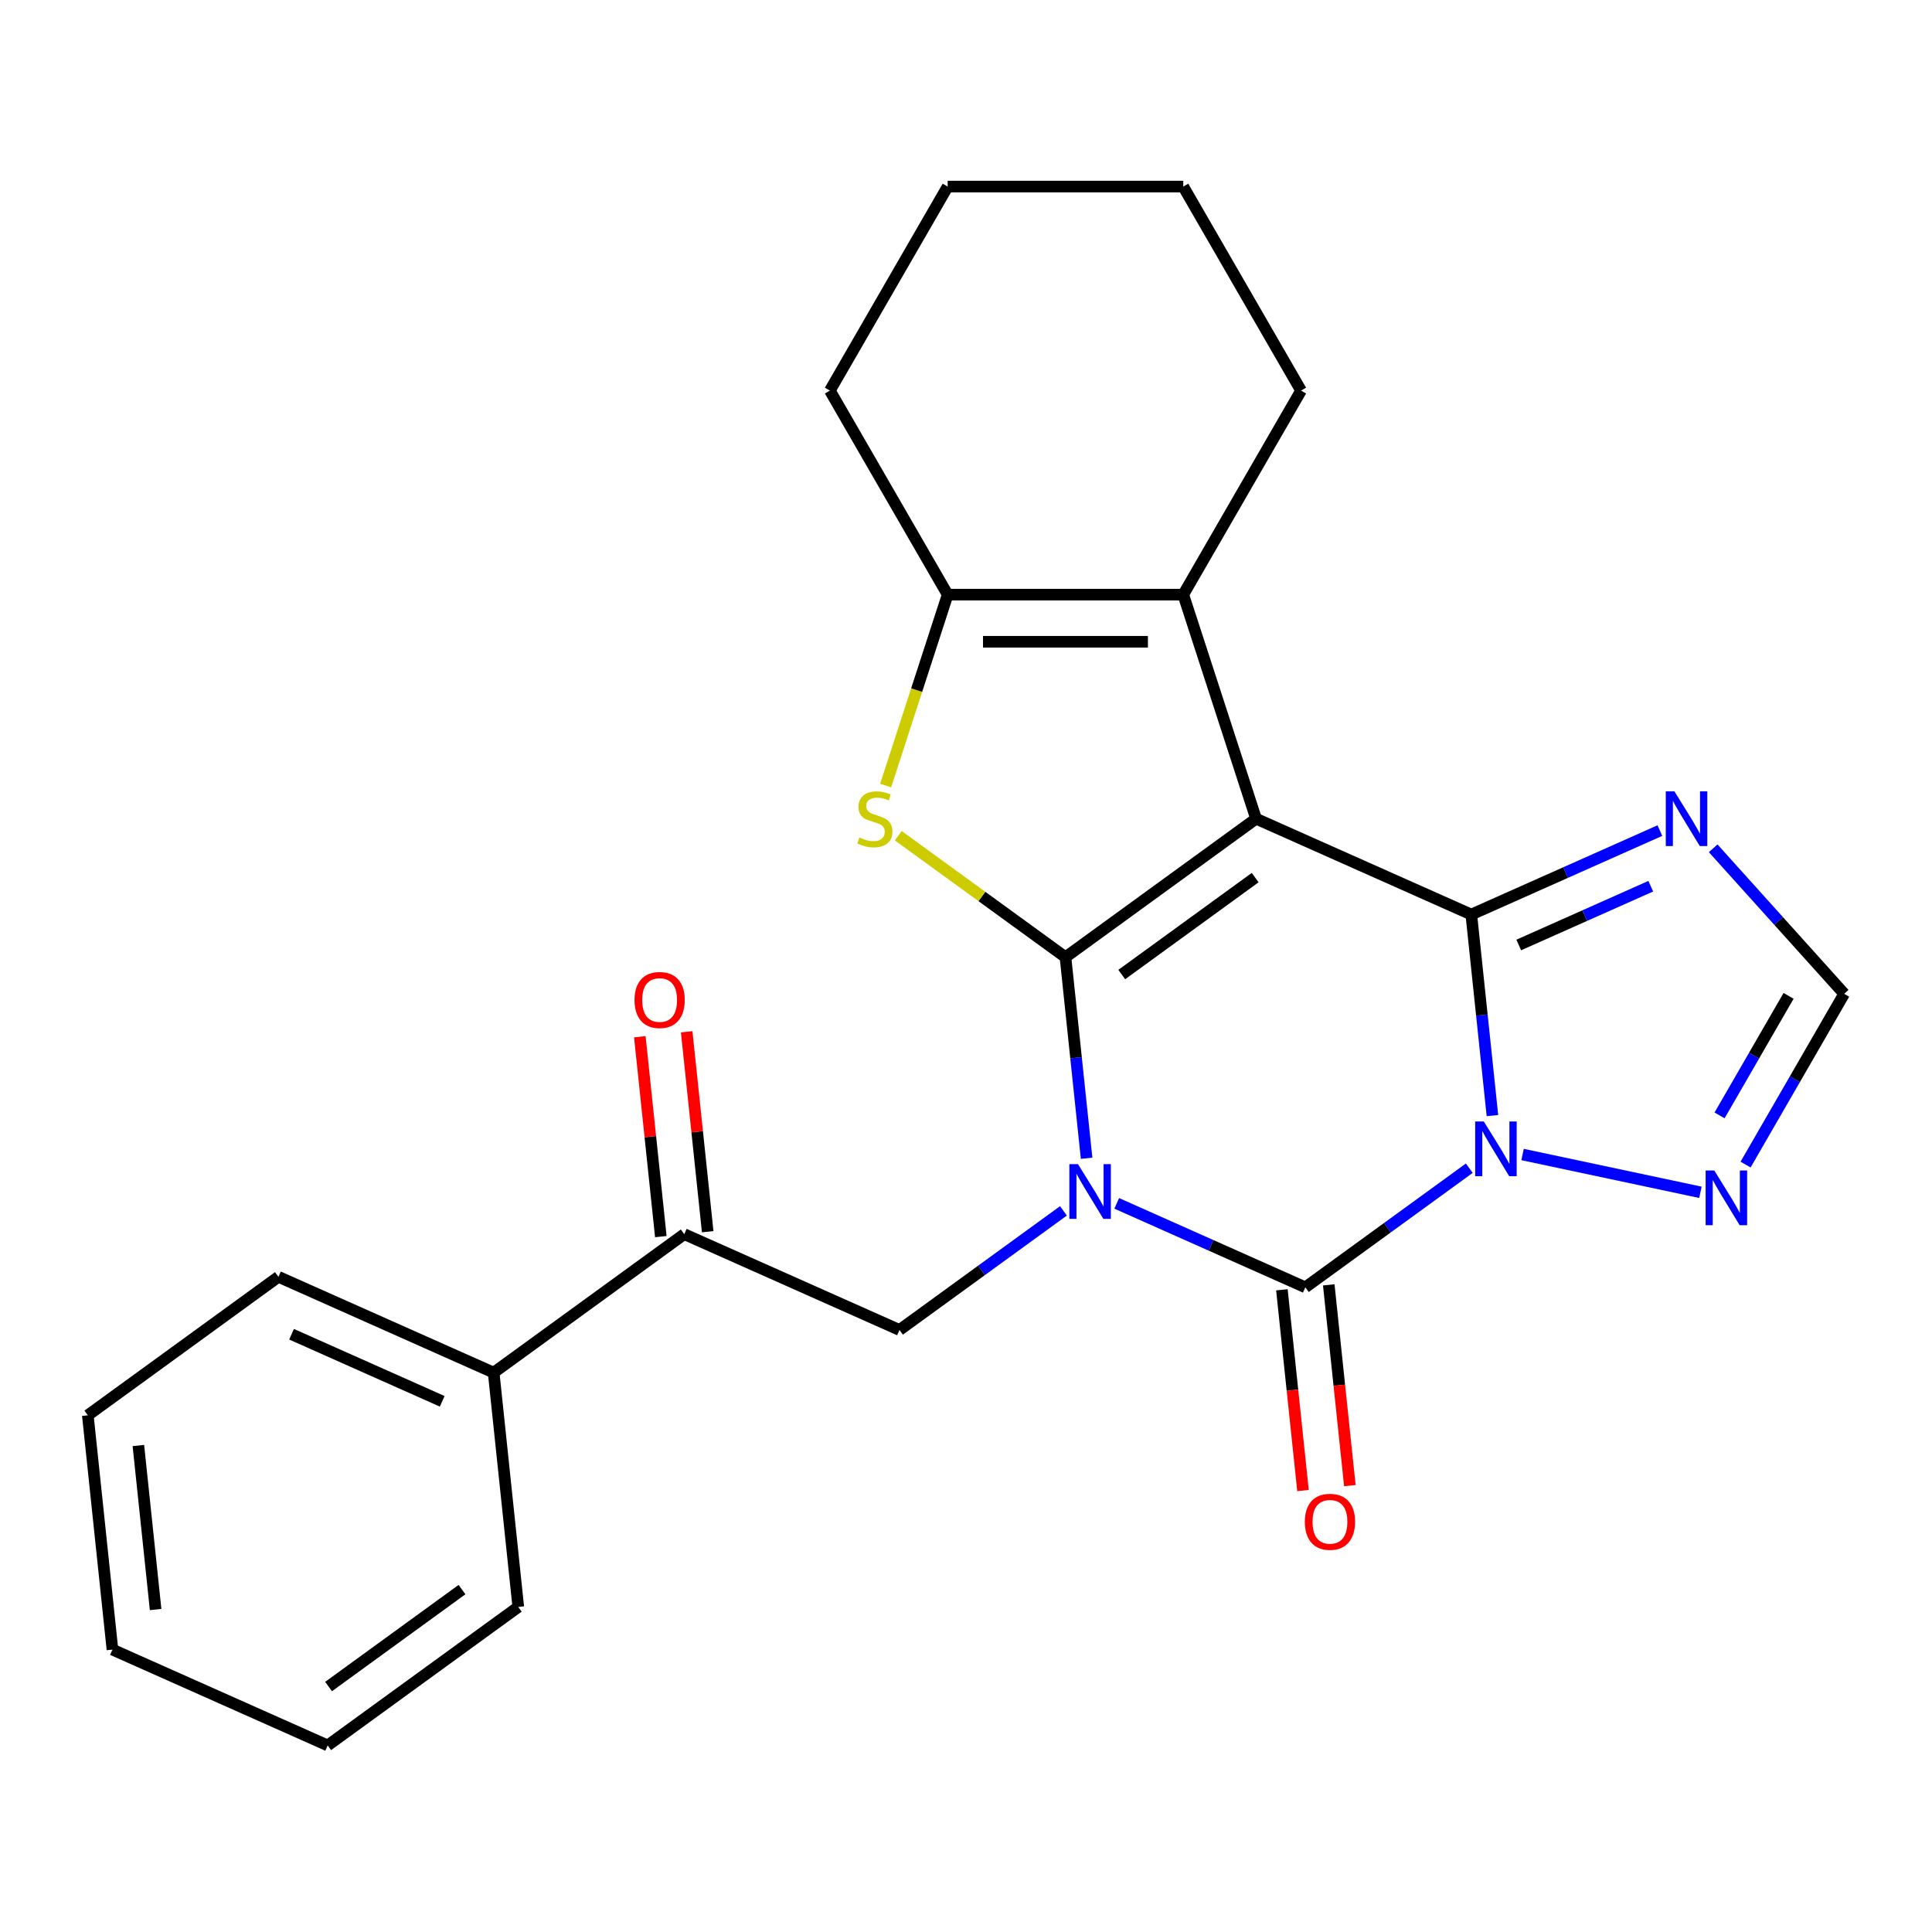 <?xml version='1.0' encoding='iso-8859-1'?>
<svg version='1.1' baseProfile='full'
              xmlns='http://www.w3.org/2000/svg'
                      xmlns:rdkit='http://www.rdkit.org/xml'
                      xmlns:xlink='http://www.w3.org/1999/xlink'
                  xml:space='preserve'
width='1000px' height='1000px' viewBox='0 0 1000 1000'>
<!-- END OF HEADER -->
<rect style='opacity:1.0;fill:#FFFFFF;stroke:none' width='1000' height='1000' x='0' y='0'> </rect>
<path class='bond-0' d='M 562.422,599.511 L 556.953,547.476' style='fill:none;fill-rule:evenodd;stroke:#0000FF;stroke-width:6px;stroke-linecap:butt;stroke-linejoin:miter;stroke-opacity:1' />
<path class='bond-0' d='M 556.953,547.476 L 551.484,495.441' style='fill:none;fill-rule:evenodd;stroke:#000000;stroke-width:6px;stroke-linecap:butt;stroke-linejoin:miter;stroke-opacity:1' />
<path class='bond-4' d='M 578.02,622.858 L 626.827,644.589' style='fill:none;fill-rule:evenodd;stroke:#0000FF;stroke-width:6px;stroke-linecap:butt;stroke-linejoin:miter;stroke-opacity:1' />
<path class='bond-4' d='M 626.827,644.589 L 675.634,666.319' style='fill:none;fill-rule:evenodd;stroke:#000000;stroke-width:6px;stroke-linecap:butt;stroke-linejoin:miter;stroke-opacity:1' />
<path class='bond-10' d='M 550.442,626.737 L 508.008,657.567' style='fill:none;fill-rule:evenodd;stroke:#0000FF;stroke-width:6px;stroke-linecap:butt;stroke-linejoin:miter;stroke-opacity:1' />
<path class='bond-10' d='M 508.008,657.567 L 465.574,688.397' style='fill:none;fill-rule:evenodd;stroke:#000000;stroke-width:6px;stroke-linecap:butt;stroke-linejoin:miter;stroke-opacity:1' />
<path class='bond-1' d='M 551.484,495.441 L 650.141,423.763' style='fill:none;fill-rule:evenodd;stroke:#000000;stroke-width:6px;stroke-linecap:butt;stroke-linejoin:miter;stroke-opacity:1' />
<path class='bond-1' d='M 580.618,504.421 L 649.678,454.246' style='fill:none;fill-rule:evenodd;stroke:#000000;stroke-width:6px;stroke-linecap:butt;stroke-linejoin:miter;stroke-opacity:1' />
<path class='bond-5' d='M 551.484,495.441 L 508.22,464.008' style='fill:none;fill-rule:evenodd;stroke:#000000;stroke-width:6px;stroke-linecap:butt;stroke-linejoin:miter;stroke-opacity:1' />
<path class='bond-5' d='M 508.22,464.008 L 464.956,432.575' style='fill:none;fill-rule:evenodd;stroke:#CCCC00;stroke-width:6px;stroke-linecap:butt;stroke-linejoin:miter;stroke-opacity:1' />
<path class='bond-6' d='M 650.141,423.763 L 612.457,307.785' style='fill:none;fill-rule:evenodd;stroke:#000000;stroke-width:6px;stroke-linecap:butt;stroke-linejoin:miter;stroke-opacity:1' />
<path class='bond-25' d='M 650.141,423.763 L 761.544,473.363' style='fill:none;fill-rule:evenodd;stroke:#000000;stroke-width:6px;stroke-linecap:butt;stroke-linejoin:miter;stroke-opacity:1' />
<path class='bond-2' d='M 760.502,604.659 L 718.068,635.489' style='fill:none;fill-rule:evenodd;stroke:#0000FF;stroke-width:6px;stroke-linecap:butt;stroke-linejoin:miter;stroke-opacity:1' />
<path class='bond-2' d='M 718.068,635.489 L 675.634,666.319' style='fill:none;fill-rule:evenodd;stroke:#000000;stroke-width:6px;stroke-linecap:butt;stroke-linejoin:miter;stroke-opacity:1' />
<path class='bond-3' d='M 772.482,577.432 L 767.013,525.398' style='fill:none;fill-rule:evenodd;stroke:#0000FF;stroke-width:6px;stroke-linecap:butt;stroke-linejoin:miter;stroke-opacity:1' />
<path class='bond-3' d='M 767.013,525.398 L 761.544,473.363' style='fill:none;fill-rule:evenodd;stroke:#000000;stroke-width:6px;stroke-linecap:butt;stroke-linejoin:miter;stroke-opacity:1' />
<path class='bond-9' d='M 788.08,597.572 L 880.136,617.139' style='fill:none;fill-rule:evenodd;stroke:#0000FF;stroke-width:6px;stroke-linecap:butt;stroke-linejoin:miter;stroke-opacity:1' />
<path class='bond-8' d='M 761.544,473.363 L 810.351,451.632' style='fill:none;fill-rule:evenodd;stroke:#000000;stroke-width:6px;stroke-linecap:butt;stroke-linejoin:miter;stroke-opacity:1' />
<path class='bond-8' d='M 810.351,451.632 L 859.159,429.902' style='fill:none;fill-rule:evenodd;stroke:#0000FF;stroke-width:6px;stroke-linecap:butt;stroke-linejoin:miter;stroke-opacity:1' />
<path class='bond-8' d='M 786.106,489.124 L 820.271,473.913' style='fill:none;fill-rule:evenodd;stroke:#000000;stroke-width:6px;stroke-linecap:butt;stroke-linejoin:miter;stroke-opacity:1' />
<path class='bond-8' d='M 820.271,473.913 L 854.437,458.702' style='fill:none;fill-rule:evenodd;stroke:#0000FF;stroke-width:6px;stroke-linecap:butt;stroke-linejoin:miter;stroke-opacity:1' />
<path class='bond-13' d='M 663.507,667.594 L 668.967,719.549' style='fill:none;fill-rule:evenodd;stroke:#000000;stroke-width:6px;stroke-linecap:butt;stroke-linejoin:miter;stroke-opacity:1' />
<path class='bond-13' d='M 668.967,719.549 L 674.428,771.503' style='fill:none;fill-rule:evenodd;stroke:#FF0000;stroke-width:6px;stroke-linecap:butt;stroke-linejoin:miter;stroke-opacity:1' />
<path class='bond-13' d='M 687.762,665.044 L 693.223,716.999' style='fill:none;fill-rule:evenodd;stroke:#000000;stroke-width:6px;stroke-linecap:butt;stroke-linejoin:miter;stroke-opacity:1' />
<path class='bond-13' d='M 693.223,716.999 L 698.684,768.954' style='fill:none;fill-rule:evenodd;stroke:#FF0000;stroke-width:6px;stroke-linecap:butt;stroke-linejoin:miter;stroke-opacity:1' />
<path class='bond-7' d='M 458.406,406.594 L 474.459,357.19' style='fill:none;fill-rule:evenodd;stroke:#CCCC00;stroke-width:6px;stroke-linecap:butt;stroke-linejoin:miter;stroke-opacity:1' />
<path class='bond-7' d='M 474.459,357.19 L 490.511,307.785' style='fill:none;fill-rule:evenodd;stroke:#000000;stroke-width:6px;stroke-linecap:butt;stroke-linejoin:miter;stroke-opacity:1' />
<path class='bond-16' d='M 612.457,307.785 L 673.43,202.177' style='fill:none;fill-rule:evenodd;stroke:#000000;stroke-width:6px;stroke-linecap:butt;stroke-linejoin:miter;stroke-opacity:1' />
<path class='bond-26' d='M 612.457,307.785 L 490.511,307.785' style='fill:none;fill-rule:evenodd;stroke:#000000;stroke-width:6px;stroke-linecap:butt;stroke-linejoin:miter;stroke-opacity:1' />
<path class='bond-26' d='M 594.165,332.174 L 508.803,332.174' style='fill:none;fill-rule:evenodd;stroke:#000000;stroke-width:6px;stroke-linecap:butt;stroke-linejoin:miter;stroke-opacity:1' />
<path class='bond-17' d='M 490.511,307.785 L 429.538,202.177' style='fill:none;fill-rule:evenodd;stroke:#000000;stroke-width:6px;stroke-linecap:butt;stroke-linejoin:miter;stroke-opacity:1' />
<path class='bond-27' d='M 886.736,439.077 L 920.641,476.732' style='fill:none;fill-rule:evenodd;stroke:#0000FF;stroke-width:6px;stroke-linecap:butt;stroke-linejoin:miter;stroke-opacity:1' />
<path class='bond-27' d='M 920.641,476.732 L 954.545,514.387' style='fill:none;fill-rule:evenodd;stroke:#000000;stroke-width:6px;stroke-linecap:butt;stroke-linejoin:miter;stroke-opacity:1' />
<path class='bond-11' d='M 903.508,602.786 L 929.027,558.586' style='fill:none;fill-rule:evenodd;stroke:#0000FF;stroke-width:6px;stroke-linecap:butt;stroke-linejoin:miter;stroke-opacity:1' />
<path class='bond-11' d='M 929.027,558.586 L 954.545,514.387' style='fill:none;fill-rule:evenodd;stroke:#000000;stroke-width:6px;stroke-linecap:butt;stroke-linejoin:miter;stroke-opacity:1' />
<path class='bond-11' d='M 890.042,577.332 L 907.905,546.392' style='fill:none;fill-rule:evenodd;stroke:#0000FF;stroke-width:6px;stroke-linecap:butt;stroke-linejoin:miter;stroke-opacity:1' />
<path class='bond-11' d='M 907.905,546.392 L 925.768,515.452' style='fill:none;fill-rule:evenodd;stroke:#000000;stroke-width:6px;stroke-linecap:butt;stroke-linejoin:miter;stroke-opacity:1' />
<path class='bond-12' d='M 465.574,688.397 L 354.171,638.797' style='fill:none;fill-rule:evenodd;stroke:#000000;stroke-width:6px;stroke-linecap:butt;stroke-linejoin:miter;stroke-opacity:1' />
<path class='bond-14' d='M 366.299,637.523 L 360.861,585.788' style='fill:none;fill-rule:evenodd;stroke:#000000;stroke-width:6px;stroke-linecap:butt;stroke-linejoin:miter;stroke-opacity:1' />
<path class='bond-14' d='M 360.861,585.788 L 355.424,534.053' style='fill:none;fill-rule:evenodd;stroke:#FF0000;stroke-width:6px;stroke-linecap:butt;stroke-linejoin:miter;stroke-opacity:1' />
<path class='bond-14' d='M 342.043,640.072 L 336.606,588.337' style='fill:none;fill-rule:evenodd;stroke:#000000;stroke-width:6px;stroke-linecap:butt;stroke-linejoin:miter;stroke-opacity:1' />
<path class='bond-14' d='M 336.606,588.337 L 331.168,536.603' style='fill:none;fill-rule:evenodd;stroke:#FF0000;stroke-width:6px;stroke-linecap:butt;stroke-linejoin:miter;stroke-opacity:1' />
<path class='bond-15' d='M 354.171,638.797 L 255.515,710.476' style='fill:none;fill-rule:evenodd;stroke:#000000;stroke-width:6px;stroke-linecap:butt;stroke-linejoin:miter;stroke-opacity:1' />
<path class='bond-18' d='M 255.515,710.476 L 144.111,660.876' style='fill:none;fill-rule:evenodd;stroke:#000000;stroke-width:6px;stroke-linecap:butt;stroke-linejoin:miter;stroke-opacity:1' />
<path class='bond-18' d='M 228.884,725.316 L 150.902,690.596' style='fill:none;fill-rule:evenodd;stroke:#000000;stroke-width:6px;stroke-linecap:butt;stroke-linejoin:miter;stroke-opacity:1' />
<path class='bond-19' d='M 255.515,710.476 L 268.261,831.754' style='fill:none;fill-rule:evenodd;stroke:#000000;stroke-width:6px;stroke-linecap:butt;stroke-linejoin:miter;stroke-opacity:1' />
<path class='bond-20' d='M 673.43,202.177 L 612.457,96.568' style='fill:none;fill-rule:evenodd;stroke:#000000;stroke-width:6px;stroke-linecap:butt;stroke-linejoin:miter;stroke-opacity:1' />
<path class='bond-21' d='M 429.538,202.177 L 490.511,96.568' style='fill:none;fill-rule:evenodd;stroke:#000000;stroke-width:6px;stroke-linecap:butt;stroke-linejoin:miter;stroke-opacity:1' />
<path class='bond-23' d='M 144.111,660.876 L 45.455,732.554' style='fill:none;fill-rule:evenodd;stroke:#000000;stroke-width:6px;stroke-linecap:butt;stroke-linejoin:miter;stroke-opacity:1' />
<path class='bond-22' d='M 268.261,831.754 L 169.605,903.432' style='fill:none;fill-rule:evenodd;stroke:#000000;stroke-width:6px;stroke-linecap:butt;stroke-linejoin:miter;stroke-opacity:1' />
<path class='bond-22' d='M 239.127,822.774 L 170.068,872.949' style='fill:none;fill-rule:evenodd;stroke:#000000;stroke-width:6px;stroke-linecap:butt;stroke-linejoin:miter;stroke-opacity:1' />
<path class='bond-28' d='M 612.457,96.568 L 490.511,96.568' style='fill:none;fill-rule:evenodd;stroke:#000000;stroke-width:6px;stroke-linecap:butt;stroke-linejoin:miter;stroke-opacity:1' />
<path class='bond-24' d='M 169.605,903.432 L 58.201,853.832' style='fill:none;fill-rule:evenodd;stroke:#000000;stroke-width:6px;stroke-linecap:butt;stroke-linejoin:miter;stroke-opacity:1' />
<path class='bond-29' d='M 45.455,732.554 L 58.201,853.832' style='fill:none;fill-rule:evenodd;stroke:#000000;stroke-width:6px;stroke-linecap:butt;stroke-linejoin:miter;stroke-opacity:1' />
<path class='bond-29' d='M 71.622,748.196 L 80.545,833.091' style='fill:none;fill-rule:evenodd;stroke:#000000;stroke-width:6px;stroke-linecap:butt;stroke-linejoin:miter;stroke-opacity:1' />
<path  class='atom-0' d='M 557.971 602.559
L 567.251 617.559
Q 568.171 619.039, 569.651 621.719
Q 571.131 624.399, 571.211 624.559
L 571.211 602.559
L 574.971 602.559
L 574.971 630.879
L 571.091 630.879
L 561.131 614.479
Q 559.971 612.559, 558.731 610.359
Q 557.531 608.159, 557.171 607.479
L 557.171 630.879
L 553.491 630.879
L 553.491 602.559
L 557.971 602.559
' fill='#0000FF'/>
<path  class='atom-3' d='M 768.031 580.481
L 777.311 595.481
Q 778.231 596.961, 779.711 599.641
Q 781.191 602.321, 781.271 602.481
L 781.271 580.481
L 785.031 580.481
L 785.031 608.801
L 781.151 608.801
L 771.191 592.401
Q 770.031 590.481, 768.791 588.281
Q 767.591 586.081, 767.231 585.401
L 767.231 608.801
L 763.551 608.801
L 763.551 580.481
L 768.031 580.481
' fill='#0000FF'/>
<path  class='atom-6' d='M 444.828 433.483
Q 445.148 433.603, 446.468 434.163
Q 447.788 434.723, 449.228 435.083
Q 450.708 435.403, 452.148 435.403
Q 454.828 435.403, 456.388 434.123
Q 457.948 432.803, 457.948 430.523
Q 457.948 428.963, 457.148 428.003
Q 456.388 427.043, 455.188 426.523
Q 453.988 426.003, 451.988 425.403
Q 449.468 424.643, 447.948 423.923
Q 446.468 423.203, 445.388 421.683
Q 444.348 420.163, 444.348 417.603
Q 444.348 414.043, 446.748 411.843
Q 449.188 409.643, 453.988 409.643
Q 457.268 409.643, 460.988 411.203
L 460.068 414.283
Q 456.668 412.883, 454.108 412.883
Q 451.348 412.883, 449.828 414.043
Q 448.308 415.163, 448.348 417.123
Q 448.348 418.643, 449.108 419.563
Q 449.908 420.483, 451.028 421.003
Q 452.188 421.523, 454.108 422.123
Q 456.668 422.923, 458.188 423.723
Q 459.708 424.523, 460.788 426.163
Q 461.908 427.763, 461.908 430.523
Q 461.908 434.443, 459.268 436.563
Q 456.668 438.643, 452.308 438.643
Q 449.788 438.643, 447.868 438.083
Q 445.988 437.563, 443.748 436.643
L 444.828 433.483
' fill='#CCCC00'/>
<path  class='atom-9' d='M 866.688 409.603
L 875.968 424.603
Q 876.888 426.083, 878.368 428.763
Q 879.848 431.443, 879.928 431.603
L 879.928 409.603
L 883.688 409.603
L 883.688 437.923
L 879.808 437.923
L 869.848 421.523
Q 868.688 419.603, 867.448 417.403
Q 866.248 415.203, 865.888 414.523
L 865.888 437.923
L 862.208 437.923
L 862.208 409.603
L 866.688 409.603
' fill='#0000FF'/>
<path  class='atom-10' d='M 887.312 605.835
L 896.592 620.835
Q 897.512 622.315, 898.992 624.995
Q 900.472 627.675, 900.552 627.835
L 900.552 605.835
L 904.312 605.835
L 904.312 634.155
L 900.432 634.155
L 890.472 617.755
Q 889.312 615.835, 888.072 613.635
Q 886.872 611.435, 886.512 610.755
L 886.512 634.155
L 882.832 634.155
L 882.832 605.835
L 887.312 605.835
' fill='#0000FF'/>
<path  class='atom-14' d='M 675.381 787.677
Q 675.381 780.877, 678.741 777.077
Q 682.101 773.277, 688.381 773.277
Q 694.661 773.277, 698.021 777.077
Q 701.381 780.877, 701.381 787.677
Q 701.381 794.557, 697.981 798.477
Q 694.581 802.357, 688.381 802.357
Q 682.141 802.357, 678.741 798.477
Q 675.381 794.597, 675.381 787.677
M 688.381 799.157
Q 692.701 799.157, 695.021 796.277
Q 697.381 793.357, 697.381 787.677
Q 697.381 782.117, 695.021 779.317
Q 692.701 776.477, 688.381 776.477
Q 684.061 776.477, 681.701 779.277
Q 679.381 782.077, 679.381 787.677
Q 679.381 793.397, 681.701 796.277
Q 684.061 799.157, 688.381 799.157
' fill='#FF0000'/>
<path  class='atom-15' d='M 328.424 517.599
Q 328.424 510.799, 331.784 506.999
Q 335.144 503.199, 341.424 503.199
Q 347.704 503.199, 351.064 506.999
Q 354.424 510.799, 354.424 517.599
Q 354.424 524.479, 351.024 528.399
Q 347.624 532.279, 341.424 532.279
Q 335.184 532.279, 331.784 528.399
Q 328.424 524.519, 328.424 517.599
M 341.424 529.079
Q 345.744 529.079, 348.064 526.199
Q 350.424 523.279, 350.424 517.599
Q 350.424 512.039, 348.064 509.239
Q 345.744 506.399, 341.424 506.399
Q 337.104 506.399, 334.744 509.199
Q 332.424 511.999, 332.424 517.599
Q 332.424 523.319, 334.744 526.199
Q 337.104 529.079, 341.424 529.079
' fill='#FF0000'/>
</svg>
